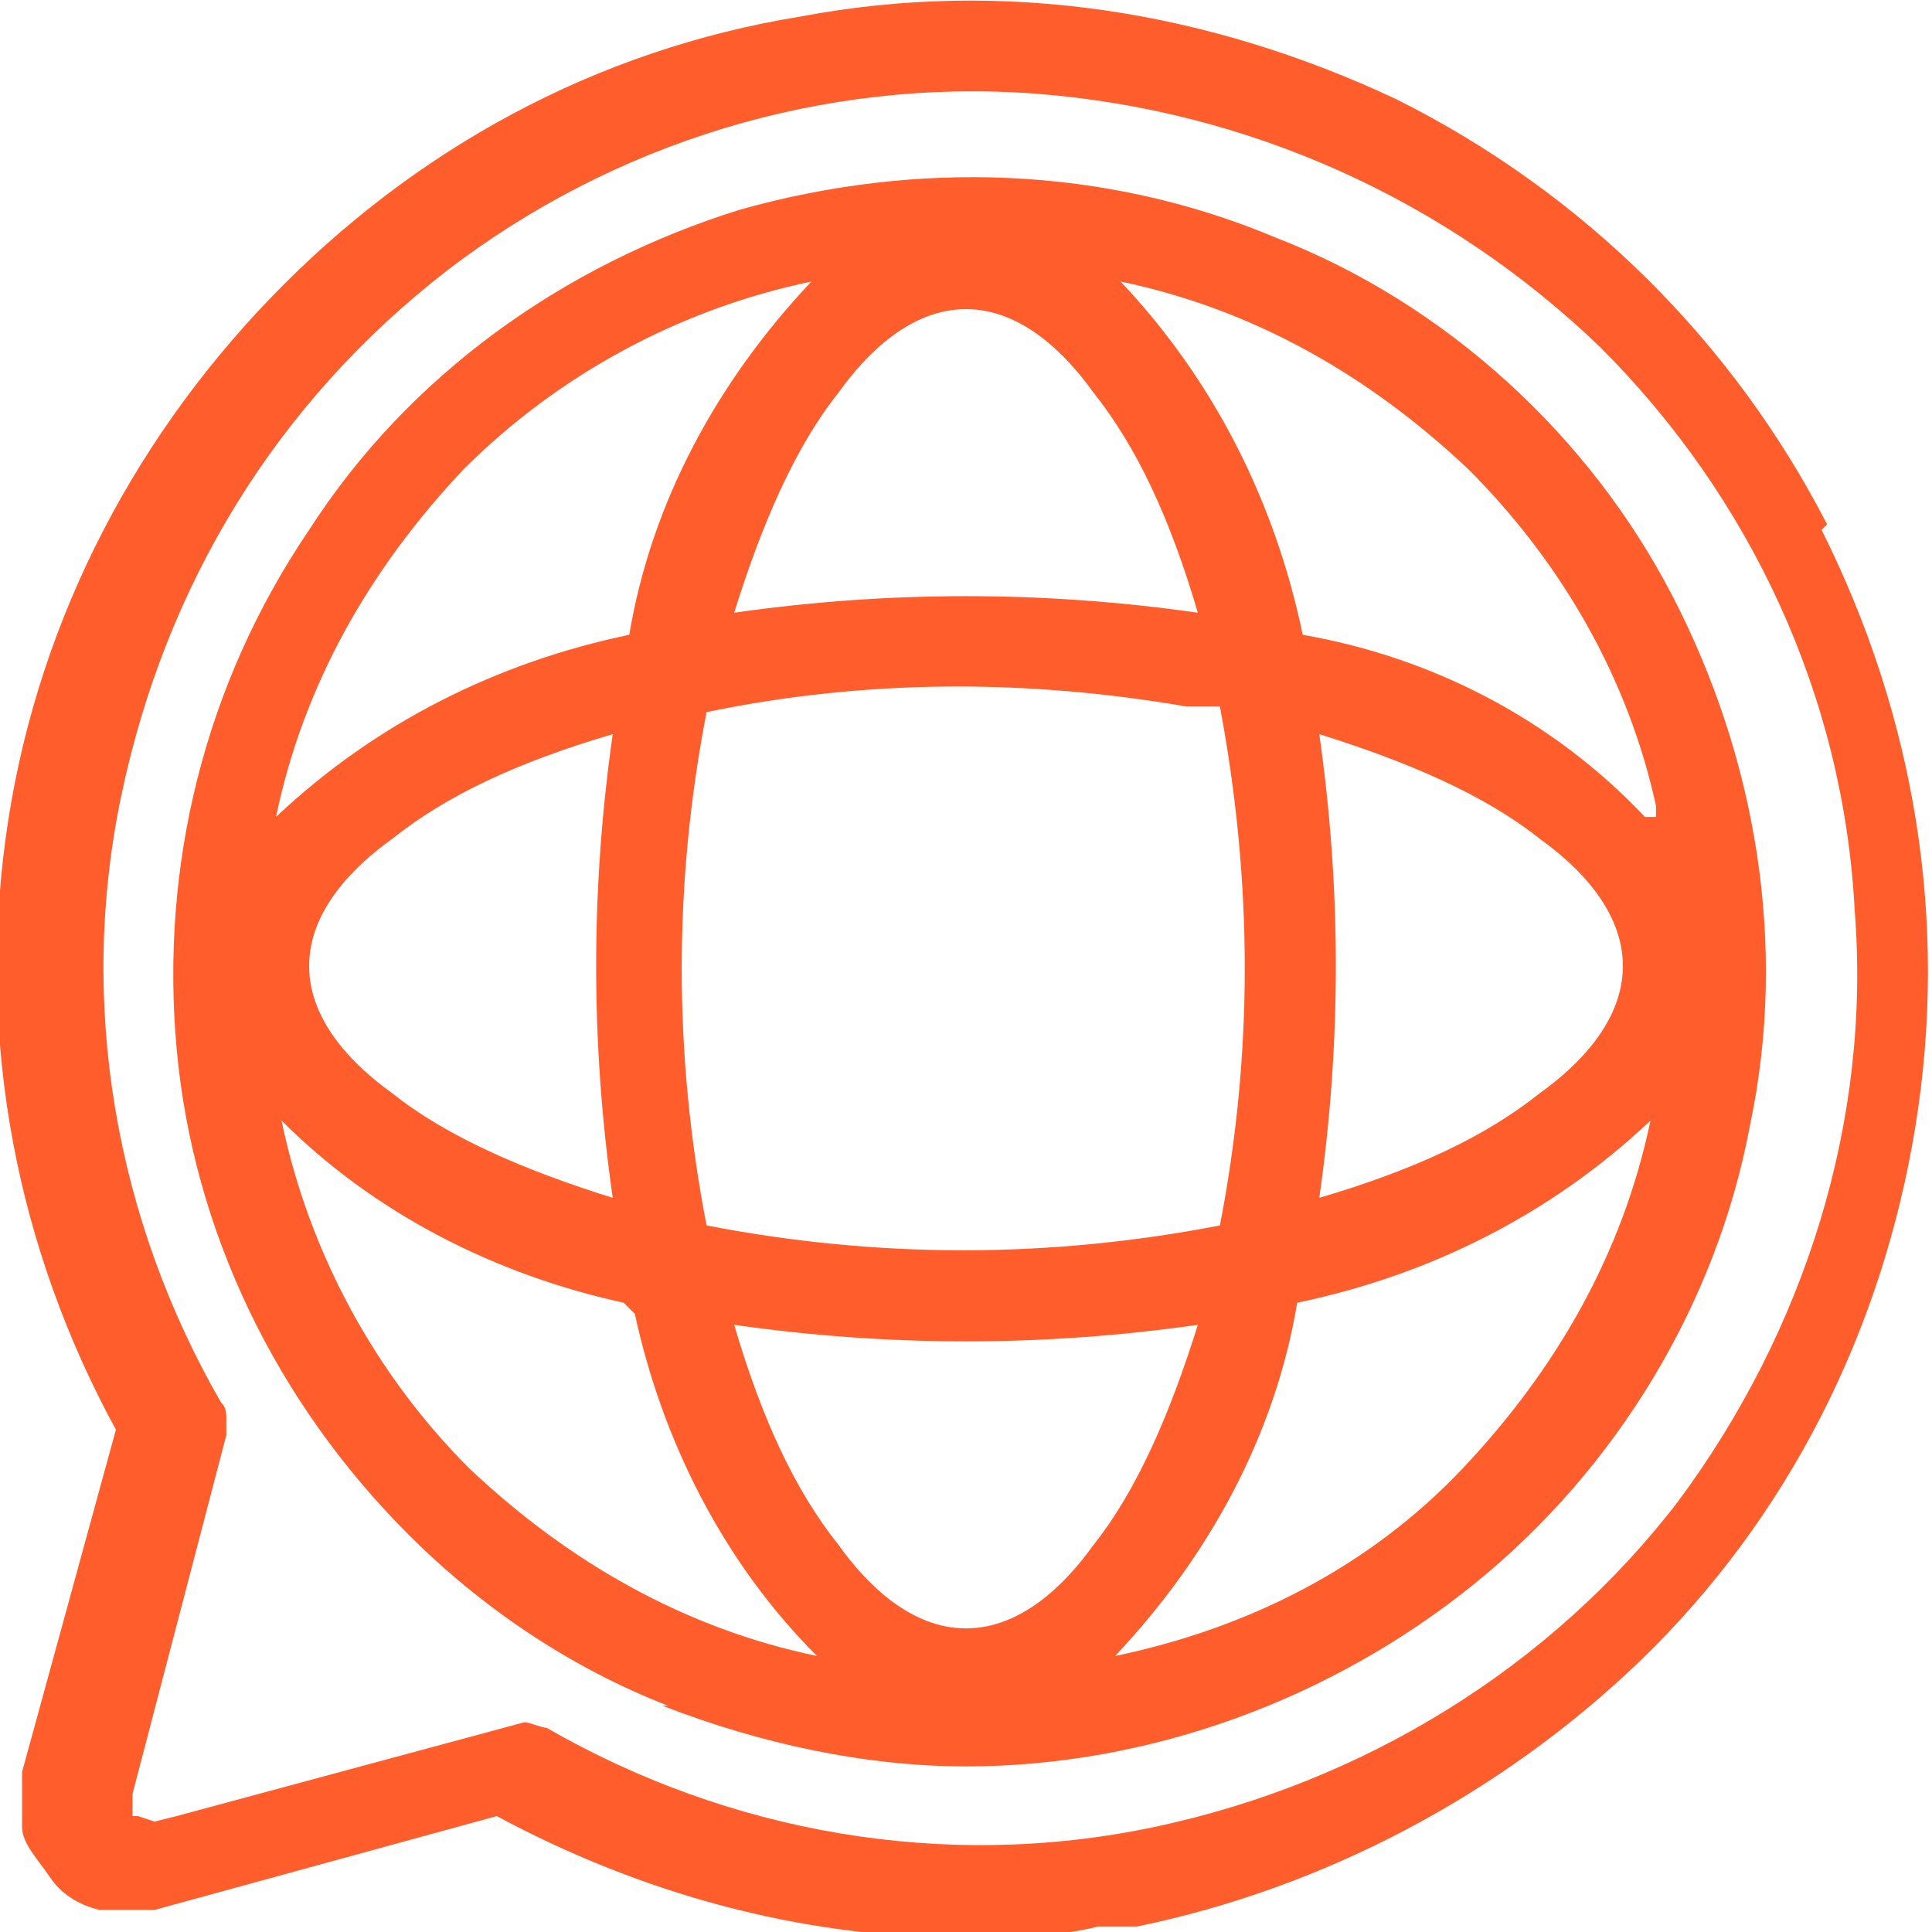 <?xml version="1.0" encoding="UTF-8"?>
<svg id="Layer_1" xmlns="http://www.w3.org/2000/svg" version="1.1" viewBox="0 0 35 35">
  <!-- Generator: Adobe Illustrator 30.0.0, SVG Export Plug-In . SVG Version: 2.1.1 Build 123)  -->
  <defs>
    <style>
      .st0 {
        fill: #ff5d2c;
      }
    </style>
  </defs>
  <path class="st0" d="M12,30.9c1.8.7,3.7,1.1,5.5,1.1,3.3,0,6.6-1.2,9.2-3.3,2.6-2.1,4.4-5.1,5-8.3.7-3.3.1-6.7-1.4-9.6s-4.1-5.3-7.2-6.5c-3.1-1.3-6.5-1.4-9.7-.5-3.2,1-6,3-7.8,5.8-1.9,2.8-2.7,6.1-2.4,9.4.3,3.3,1.8,6.4,4.2,8.8,1.3,1.3,2.9,2.4,4.7,3.1ZM7.1,15.2c1-.8,2.3-1.4,4-1.9h0c-.4,2.8-.4,5.6,0,8.4-1.6-.5-3-1.1-4-1.9-.7-.5-1.5-1.3-1.5-2.3s.8-1.8,1.5-2.3ZM12.8,12.9c2.9-.6,5.8-.6,8.7-.1h.6c.6,3.2.6,6.3,0,9.4-3.1.6-6.2.6-9.3,0-.6-3.1-.6-6.2,0-9.3h0ZM13.3,24c2.8.4,5.6.4,8.4,0-.5,1.6-1.1,3-1.9,4-.5.7-1.3,1.5-2.3,1.5s-1.8-.8-2.3-1.5c-.8-1-1.4-2.3-1.9-4ZM27.9,19.8c-1,.8-2.3,1.4-4,1.9.4-2.8.4-5.6,0-8.4h0c1.6.5,3,1.1,4,1.9.7.5,1.5,1.3,1.5,2.3s-.8,1.8-1.5,2.3ZM21.7,11.1c-1.4-.2-2.8-.3-4.2-.3s-2.8.1-4.2.3c.5-1.6,1.1-3,1.9-4,.5-.7,1.3-1.5,2.3-1.5s1.8.8,2.3,1.5c.8,1,1.4,2.3,1.9,4ZM5.1,20.3c1.7,1.7,3.9,2.8,6.2,3.3l.2.2c.5,2.3,1.6,4.5,3.3,6.2h0s0,0,0,0c-2.4-.5-4.5-1.7-6.3-3.4-1.7-1.7-2.9-3.9-3.4-6.3h0ZM23.5,23.6h0c2.4-.5,4.6-1.6,6.4-3.3-.5,2.4-1.7,4.5-3.4,6.3s-3.9,2.9-6.3,3.4c1.7-1.8,2.9-4,3.3-6.4ZM29.9,14.8h-.1c-1.7-1.8-3.9-2.9-6.2-3.3h0c-.5-2.4-1.6-4.6-3.3-6.4,2.4.5,4.5,1.7,6.3,3.4,1.7,1.7,2.9,3.8,3.4,6.1h0c0,.1,0,.2,0,.2h0ZM14.7,5.1h0c-1.7,1.8-2.9,4-3.3,6.4-2.4.5-4.6,1.6-6.4,3.3h0s0,0,0,0c.5-2.4,1.7-4.5,3.4-6.3,1.7-1.7,3.9-2.9,6.3-3.4h0ZM33.1,9.5c-1.7-3.3-4.4-6-7.8-7.7C21.9.2,18.2-.4,14.5.3c-3.7.6-7,2.4-9.6,5.1C2.3,8.1.6,11.5.1,15.2c-.5,3.7.2,7.4,2,10.7l-1.7,6.2v.2c0,.3,0,.5,0,.8,0,.3.3.6.5.9h0c0,0,0,0,0,0h0c.2.3.5.5.9.6.3,0,.7,0,1,0l6.2-1.7h0c2.6,1.4,5.5,2.2,8.4,2.2h0c.8,0,1.7,0,2.5-.2h.7c3.4-.7,6.6-2.4,9.1-4.8,2.7-2.6,4.4-6,5-9.7.6-3.7,0-7.4-1.7-10.8ZM2.5,32.9s0,0-.1,0,0,0,0,0h0c0,0,0-.1,0-.2,0,0,0,0,0-.2l1.7-6.5c0-.1,0-.2,0-.3,0-.1,0-.2-.1-.3-1.9-3.3-2.6-7.2-1.8-11,.8-3.8,2.8-7.1,5.9-9.5,3-2.3,6.8-3.5,10.7-3.2,3.8.3,7.4,1.9,10.2,4.6,2.7,2.7,4.4,6.3,4.6,10.2.3,3.8-.9,7.6-3.2,10.7-2.3,3-5.7,5.1-9.5,5.9-3.8.8-7.7.1-11-1.8-.1,0-.3-.1-.4-.1l-6.3,1.7h0s-.4.1-.4.1Z"/>
</svg>